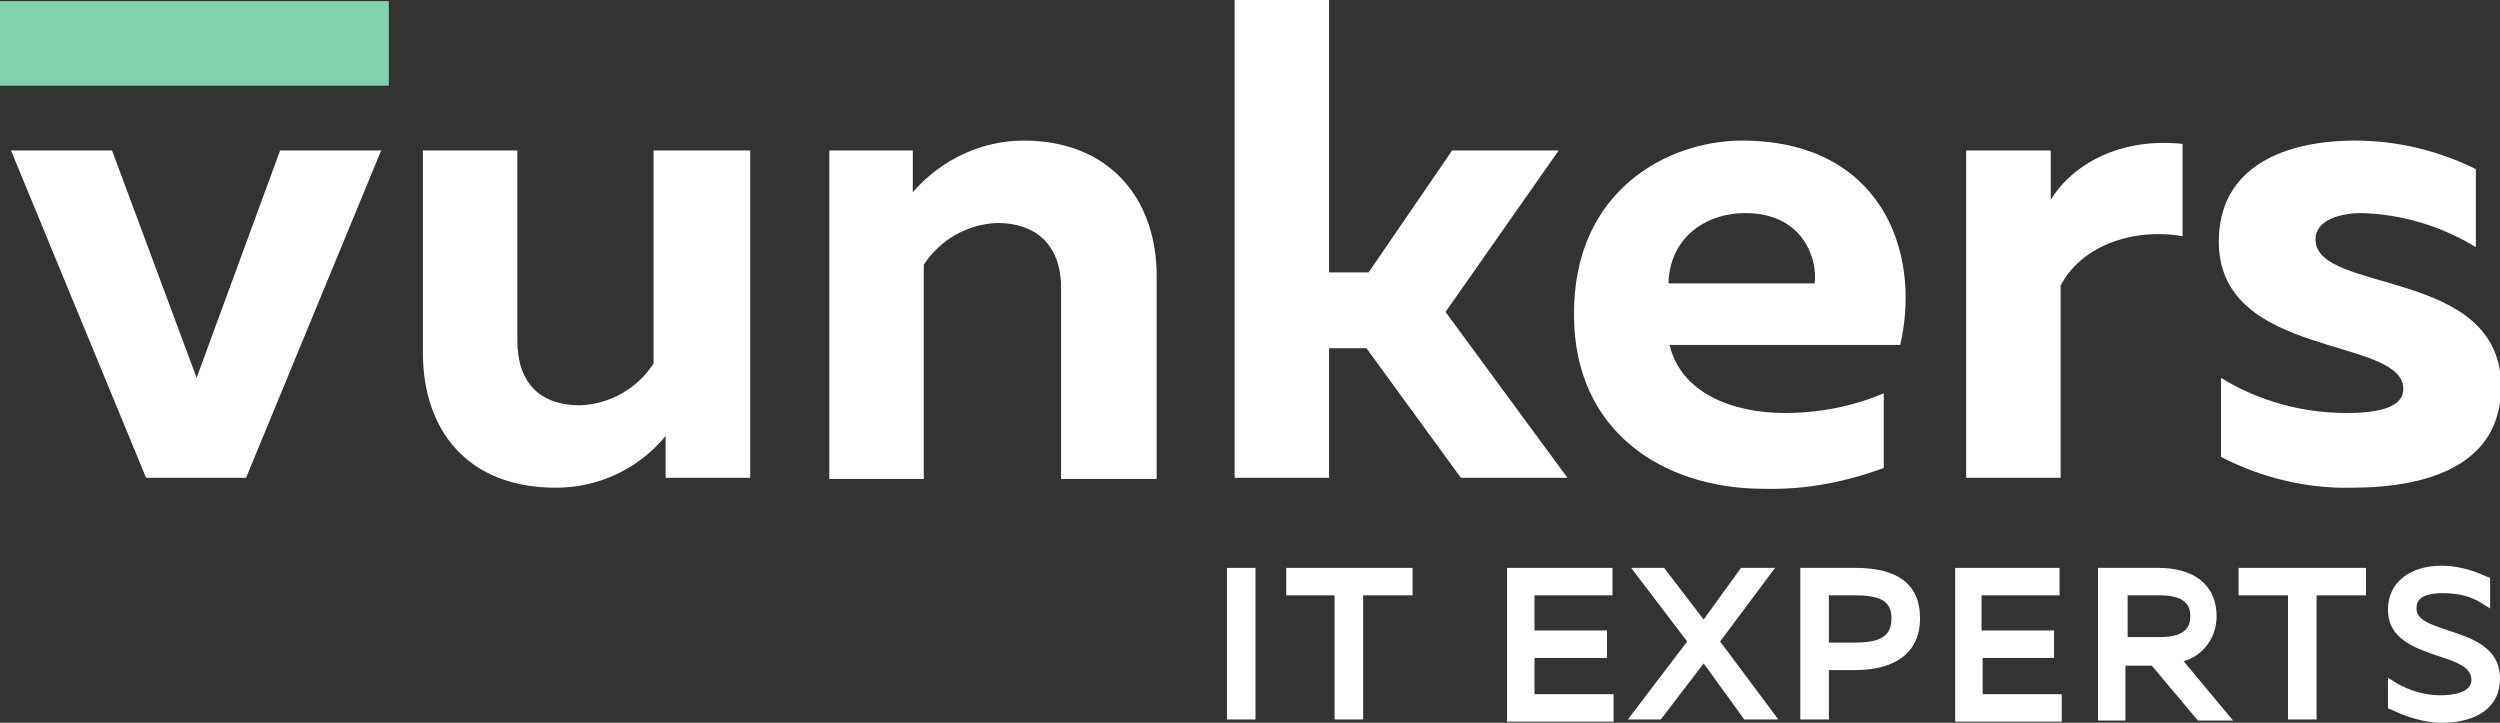 <?xml version="1.0" encoding="utf-8"?>
<!-- Generator: Adobe Illustrator 22.0.0, SVG Export Plug-In . SVG Version: 6.00 Build 0)  -->
<svg version="1.1" id="Capa_1" xmlns="http://www.w3.org/2000/svg" xmlns:xlink="http://www.w3.org/1999/xlink" x="0px" y="0px"
	 viewBox="0 0 227.6 65.8" style="enable-background:new 0 0 227.6 65.8;" xml:space="preserve">
<rect x="0" y="0" width="227.6" height="65.8" fill="#333333" stroke="none"/>
<style type="text/css">
	.st0{fill:#FFFFFF;}
	.st1{fill:#80D3AE;}
</style>
<title>Recurso 1</title>
<g id="Capa_2_1_">
	<g id="Capa_1-2">
		<path class="st0" d="M34.7,13.7L22.4,43.5h-9.1L1,13.7h9.2l7.7,20.7l7.6-20.7C25.5,13.7,34.7,13.7,34.7,13.7z"/>
		<path class="st0" d="M68.3,13.7v29.8h-7.7v-3.8c-2.5,3-6.1,4.7-10,4.7c-8.1,0-12.1-5.3-12.1-12.3V13.7h8.6V31c0,4,2.2,5.9,5.7,5.9
			c2.7-0.1,5.2-1.5,6.7-3.8V13.7H68.3z"/>
		<path class="st0" d="M93.2,12.8c7.8,0,12.1,5.3,12.1,12.3v18.5h-8.7V26.2c0-4-2.4-5.9-5.8-5.9c-2.7,0.1-5.2,1.5-6.7,3.8v19.5h-8.6
			V13.7h7.6v3.8C85.7,14.5,89.4,12.8,93.2,12.8z"/>
		<path class="st0" d="M133,43.5l-8.6-11.8H121v11.8h-8.6V0h8.6v24.8h3.6l7.6-11.1h9.7l-10.3,14.7l11.1,15.1H133z"/>
		<path class="st0" d="M158.6,12.8c12.4,0,16.4,9.8,14.4,18.6h-21c1,4.3,5.6,6.2,10.5,6.2c3.1,0,6.2-0.6,9-1.8v6.8
			c-3.5,1.3-7.2,2-10.9,1.9c-9.4,0-17.3-5.4-17.3-15.8C143.2,17.3,151.9,12.8,158.6,12.8z M158.9,19.4c-3.7,0-6.9,2.3-7,6.4h13.3
			C165.5,23.8,164.3,19.4,158.9,19.4z"/>
		<path class="st0" d="M198.7,13.1v8.4c-4.7-0.8-9.3,1-11.1,4.5v17.5H179V13.7h7.7v4.5C188.7,14.9,193.1,12.5,198.7,13.1z"/>
		<path class="st0" d="M214.4,12.8c3.8,0,7.6,0.9,11,2.6v7.1c-3.1-1.9-6.7-3-10.4-3.1c-1.9,0-4.2,0.6-4.2,2.4
			c0,5,16.9,2.5,16.9,13.4c0,7-6.4,9.2-13.6,9.2c-4.1,0.1-8.2-0.9-11.9-2.8v-7.2c3.4,2.1,7.4,3.2,11.4,3.2c3.2,0,5.2-0.6,5.2-2.2
			c0-4.8-16.8-2.7-16.8-13.4C202,15.1,208.1,12.8,214.4,12.8z"/>
		<g>
			<rect x="111.7" y="51.7" class="st0" width="2.6" height="13.8"/>
			<polygon class="st0" points="139.7,59.9 146.3,59.9 146.3,57.4 139.7,57.4 139.7,54.2 146.8,54.2 146.8,51.7 137.2,51.7 
				137.2,65.7 146.9,65.7 146.9,63.2 139.7,63.2 			"/>
			<polygon class="st0" points="161.6,51.7 158.5,51.7 155.1,56.4 151.5,51.7 148.5,51.7 153.6,58.4 148.2,65.5 151.2,65.5 
				155.1,60.4 158.8,65.5 161.9,65.5 156.6,58.4 			"/>
			<polygon class="st0" points="117.1,54.2 121.5,54.2 121.5,65.5 124.1,65.5 124.1,54.2 128.6,54.2 128.6,51.7 117.1,51.7 			"/>
			<path class="st0" d="M201.8,56.1c0-2.8-2-4.4-5.3-4.4H191v13.9h2.5v-5h2.4l4.2,5h3.2l-4.5-5.4C200.6,59.7,201.8,58,201.8,56.1z
				 M199.4,56.1c0,0.5,0,1.9-2.7,1.9h-3v-3.8h3C199.4,54.2,199.4,55.6,199.4,56.1z"/>
			<polygon class="st0" points="203.8,54.2 208.3,54.2 208.3,65.5 210.9,65.5 210.9,54.2 215.4,54.2 215.4,51.7 203.8,51.7 			"/>
			<path class="st0" d="M222.9,57.4c-1.8-0.6-2.9-1-2.9-2c0-0.4,0-1.4,2.4-1.4c1.4,0,2.6,0.3,3.5,0.9l0.8,0.5v-2.8l-0.3-0.1
				c-1.3-0.6-2.7-1-4.1-1c-3,0-4.9,1.6-4.9,4c0,2.7,2.5,3.5,4.5,4.2c1.9,0.6,3.1,1.1,3.1,2.2c0,1.2-1.8,1.4-2.8,1.4
				c-1.4,0-2.8-0.4-4-1.1l-0.8-0.5v2.8l0.3,0.1c1.4,0.7,3.1,1.2,4.6,1.2c3.3,0,5.3-1.5,5.3-4C227.6,58.9,225,58.1,222.9,57.4z"/>
			<polygon class="st0" points="180.5,59.9 187,59.9 187,57.4 180.4,57.4 180.4,54.2 187.5,54.2 187.5,51.7 178,51.7 178,65.7 
				187.7,65.7 187.7,63.2 180.5,63.2 			"/>
			<path class="st0" d="M168.9,51.7h-5v13.8h2.6V61h2.4c3.8,0,5.9-1.7,5.9-4.7C174.8,53.2,172.8,51.7,168.9,51.7z M172.2,56.3
				c0,1.6-1,2.2-3.3,2.2h-2.4v-4.3h2.4C171.3,54.2,172.2,54.8,172.2,56.3z"/>
		</g>
		<rect y="0.1" class="st1" width="35.4" height="7.7"/>
	</g>
</g>
</svg>
